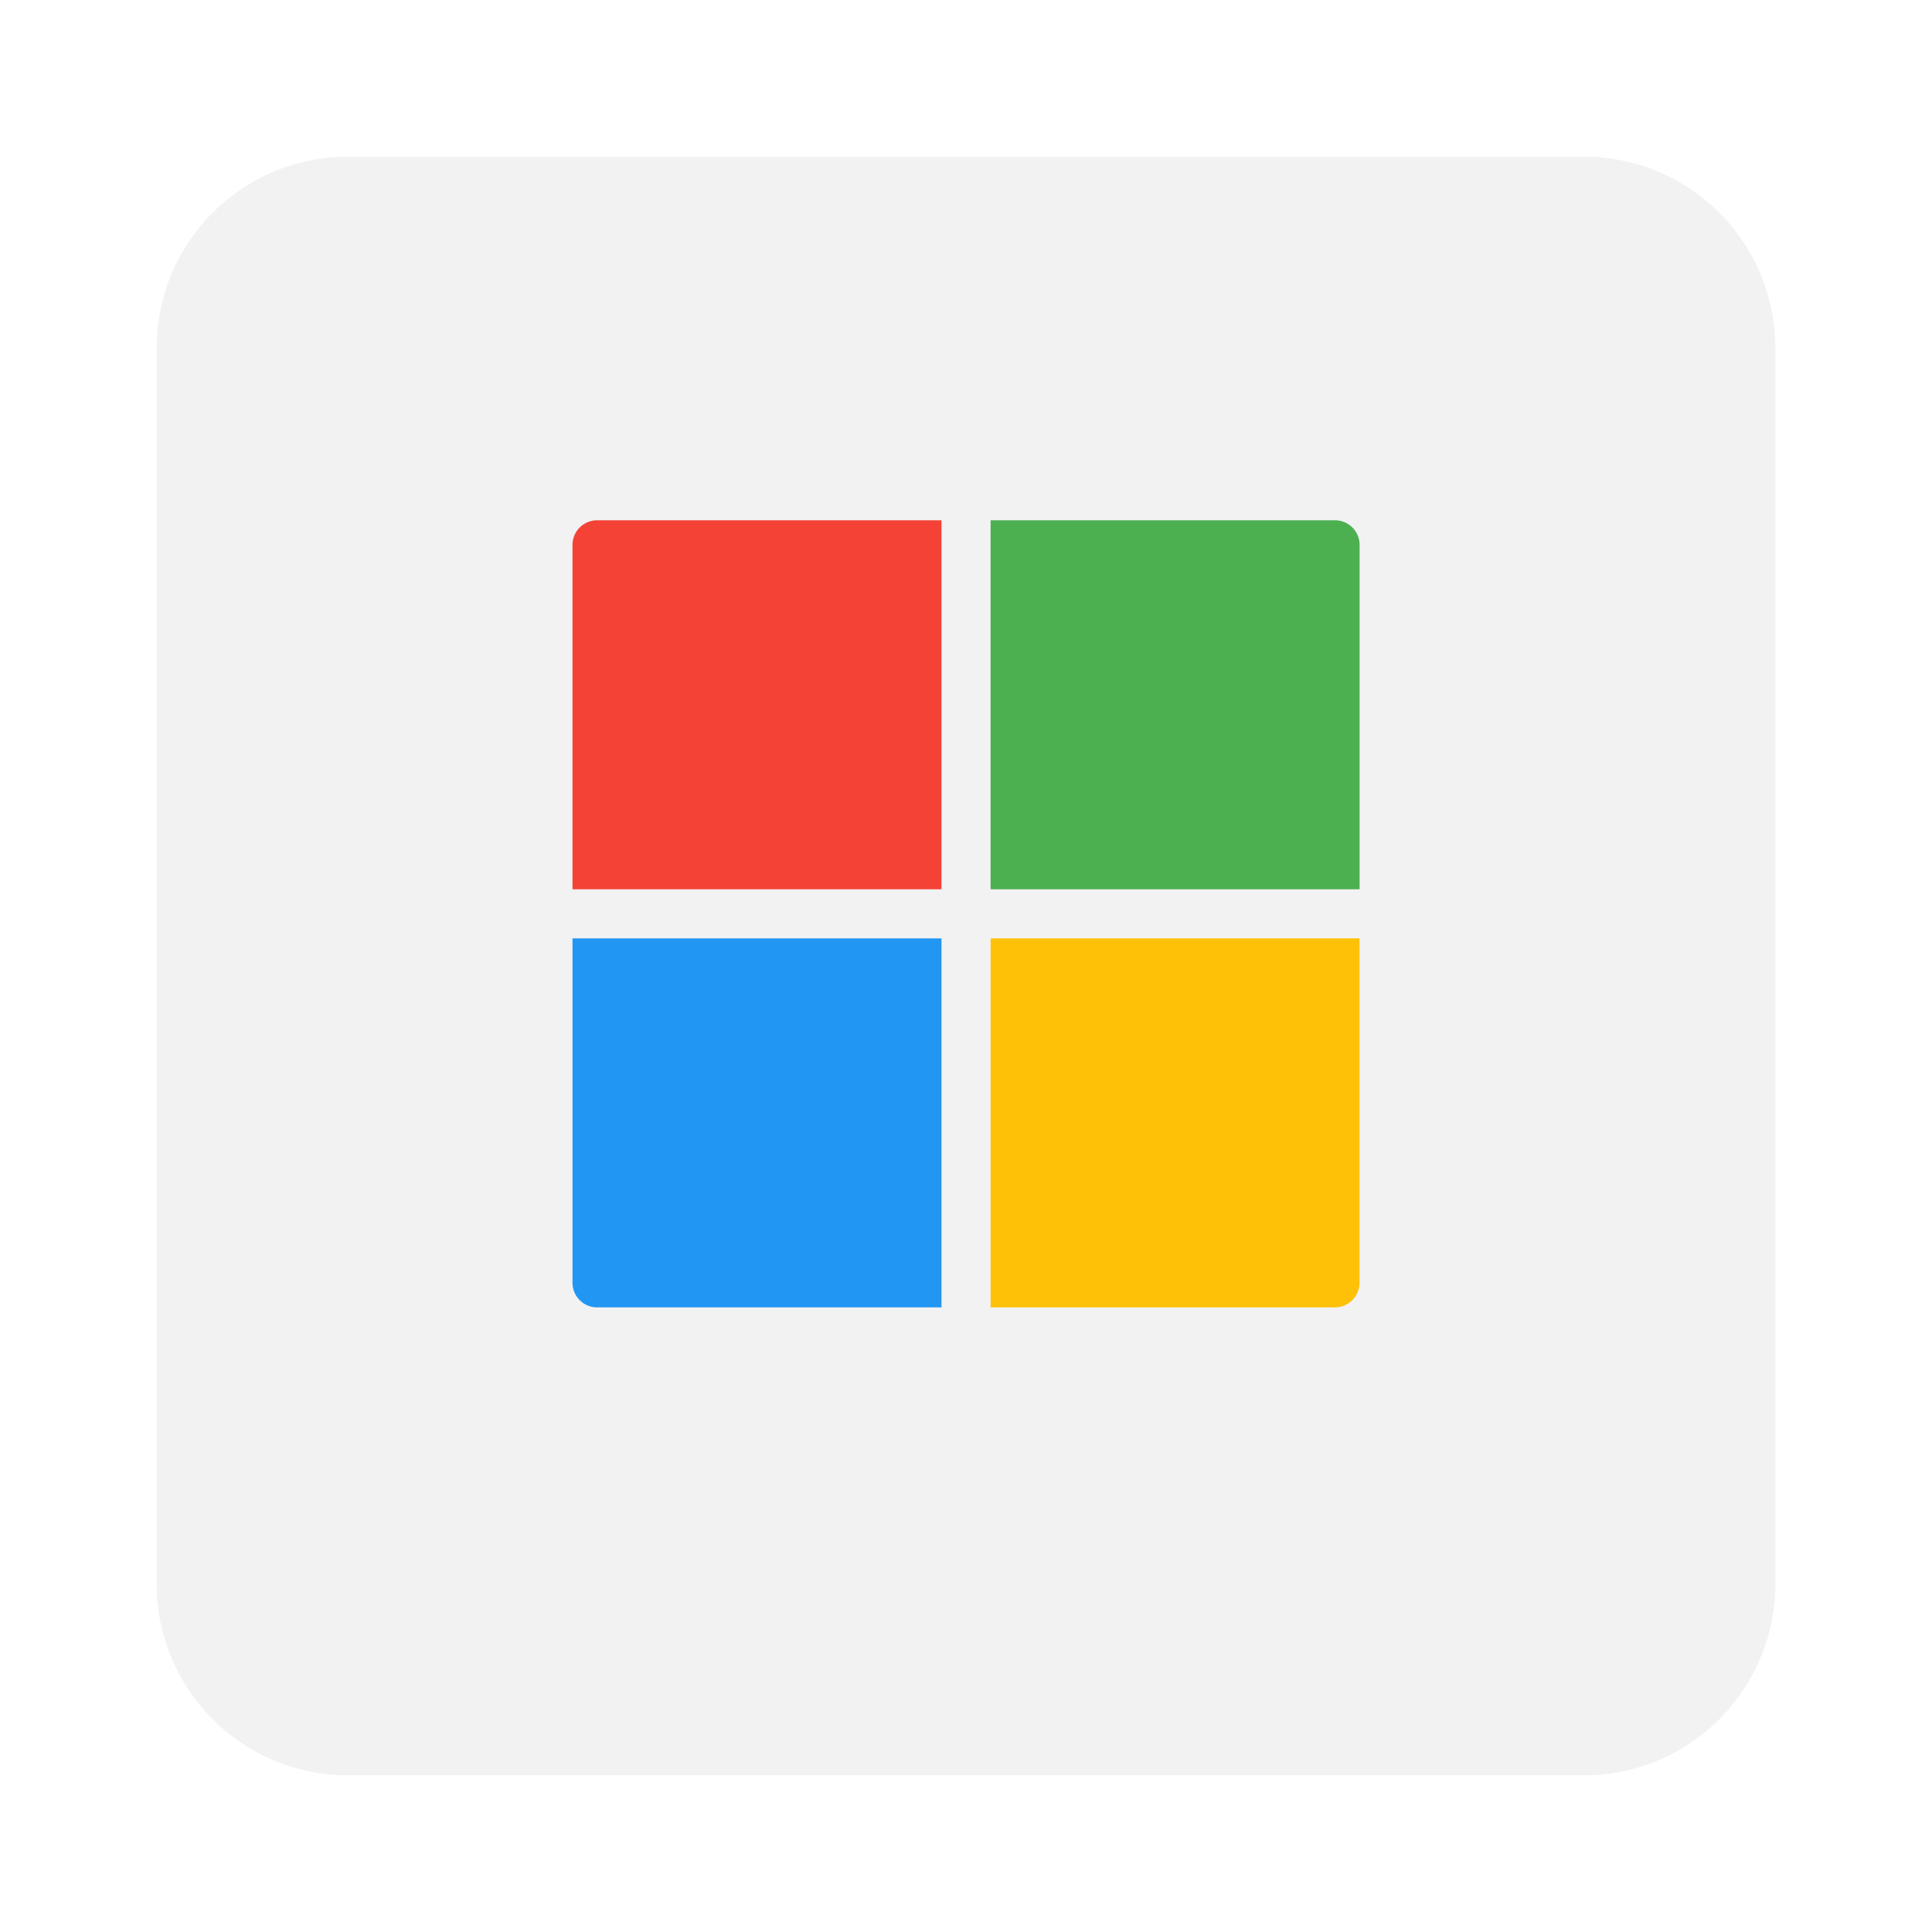 <svg xmlns="http://www.w3.org/2000/svg" xmlns:xlink="http://www.w3.org/1999/xlink" width="111" height="111" viewBox="0 0 111 111">
  <defs>
    <filter id="Path_16270" x="0" y="0" width="111" height="111" filterUnits="userSpaceOnUse">
      <feOffset dy="3" input="SourceAlpha"/>
      <feGaussianBlur stdDeviation="3" result="blur"/>
      <feFlood flood-opacity="0.161"/>
      <feComposite operator="in" in2="blur"/>
      <feComposite in="SourceGraphic"/>
    </filter>
  </defs>
  <g id="micro" transform="translate(-7797 -2188)">
    <g transform="matrix(1, 0, 0, 1, 7797, 2188)" filter="url(#Path_16270)">
      <path id="Path_16270-2" data-name="Path 16270" d="M11,0H82A11,11,0,0,1,93,11V82A11,11,0,0,1,82,93H11A11,11,0,0,1,0,82V11A11,11,0,0,1,11,0Z" transform="translate(9 6)" fill="#f2f2f2"/>
    </g>
    <g id="_18705667301557996990" data-name="18705667301557996990" transform="translate(7829.892 2217.892)">
      <path id="Path_16271" data-name="Path 16271" d="M272,21.2h21.2V1.413A1.414,1.414,0,0,0,291.782,0H272Z" transform="translate(-247.979)" fill="#4caf50"/>
      <path id="Path_16272" data-name="Path 16272" d="M21.2,21.2V0H1.413A1.414,1.414,0,0,0,0,1.413V21.2Z" fill="#f44336"/>
      <path id="Path_16273" data-name="Path 16273" d="M21.2,272H0v19.782A1.414,1.414,0,0,0,1.413,293.2H21.2Z" transform="translate(0 -247.979)" fill="#2196f3"/>
      <path id="Path_16274" data-name="Path 16274" d="M272,272v21.2h19.782a1.414,1.414,0,0,0,1.413-1.413V272Z" transform="translate(-247.979 -247.979)" fill="#ffc107"/>
    </g>
  </g>
</svg>
